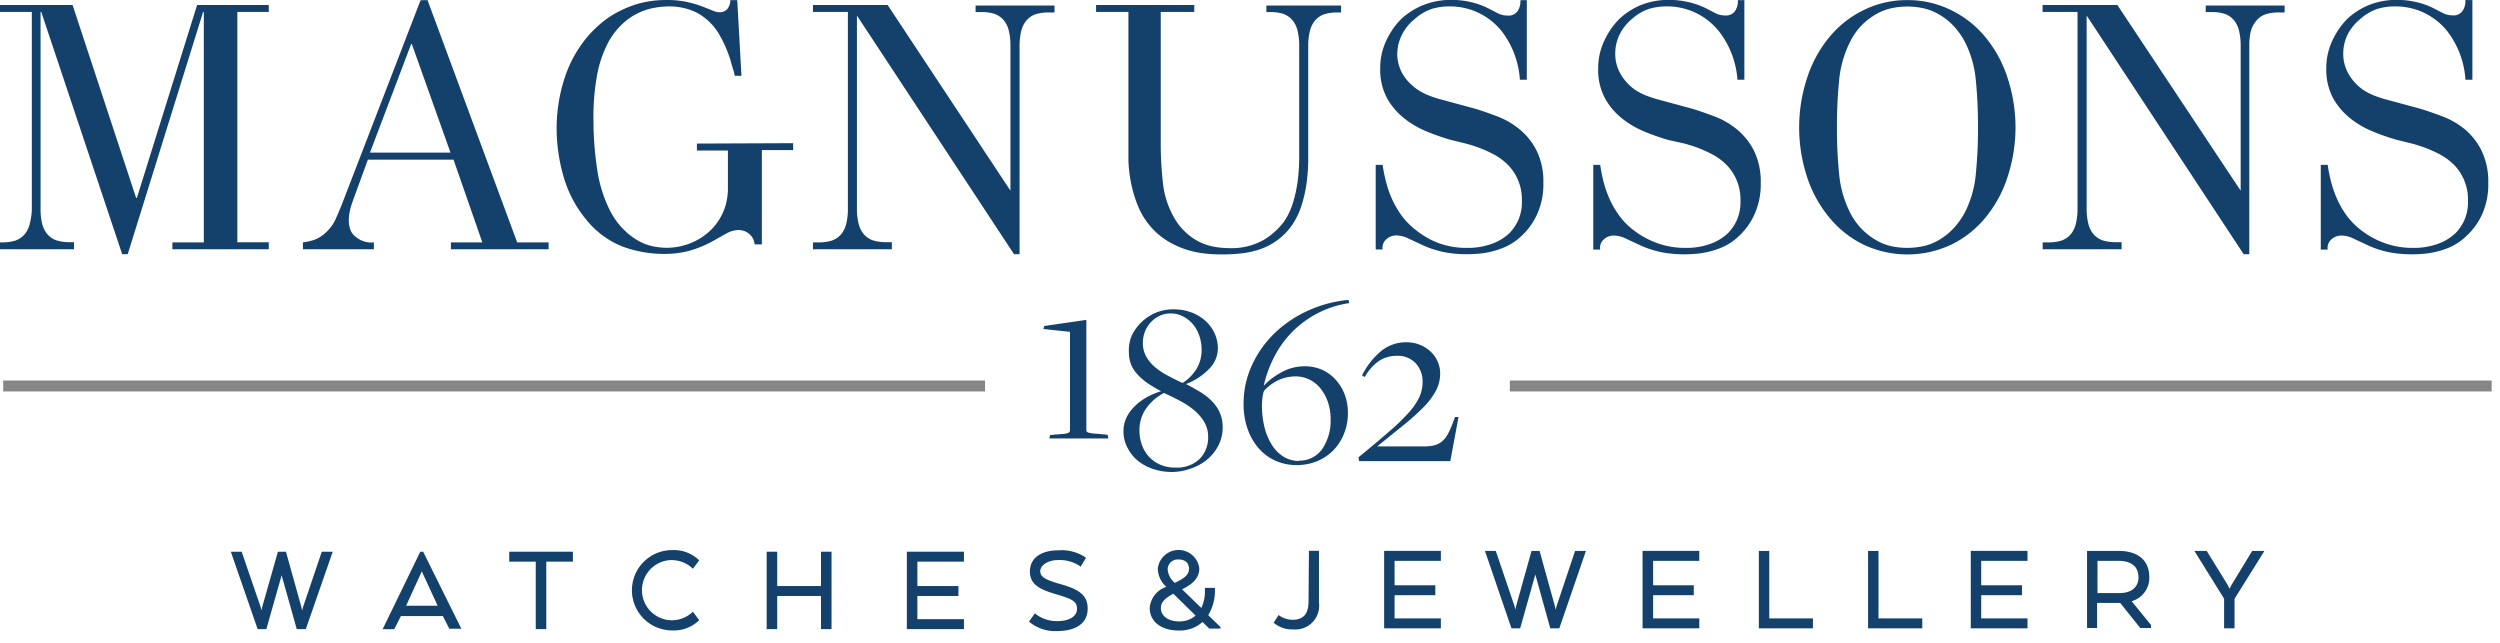 <svg xmlns="http://www.w3.org/2000/svg" id="Layer_1" data-name="Layer 1" width="249" height="64" viewBox="0 0 249 64"><defs><style>.cls-1{fill:#14416c}.cls-2{fill:#868686}</style></defs><path class="cls-1" d="M131.16 60.35c0 1.25-.51 1.83-1.61 1.83a2.36 2.36 0 01-1.3-.42l-.07-.06-.51.8h.05a2.82 2.82 0 001.91.64 2.37 2.37 0 002.57-2.67v-5.16h-1z" transform="translate(-.83 -.45)"></path><path class="cls-1" d="M137.86 62.58h5.65v-.99h-4.61v-2.31h4.06v-.99h-4.06v-2.43h4.61v-.99h-5.65v7.71zM155.03 60.39l-.09.34-.07-.35-1.51-5.44-.01-.07h-.81L151 60.39l-.08.32-.07-.33-1.85-5.45-.03-.06h-1.07l2.62 7.65.02.06h.87l1.51-5.36 1.47 5.3.02.06h.9l2.61-7.59.04-.12h-1.08l-1.85 5.52zM163.6 62.58h5.65v-.99h-4.6v-2.31h4.05v-.99h-4.05v-2.43h4.6v-.99h-5.65v7.71zM176.22 54.87h-1.04v7.71h5.39v-.99h-4.35v-6.72zM187.1 54.87h-1.04v7.71h5.4v-.99h-4.36v-6.72zM196.29 62.58h5.65v-.99h-4.61v-2.31h4.06v-.99h-4.06v-2.43h4.61v-.99h-5.65v7.71z"></path><path class="cls-1" d="M214.9 57.92c0-1.65-1.12-2.6-3.07-2.6h-3.13V63h1v-2.5h2.3l2 2.5h1.07v-.3l-1.93-2.37a2.41 2.41 0 001.76-2.41zm-1.07 0c0 1-.69 1.6-1.9 1.6h-2.19v-3.21h2.08c1.3 0 2 .58 2 1.63z" transform="translate(-.83 -.45)"></path><path class="cls-1" d="M224.32 54.87l-2.08 3.42-.18.35-.17-.36-2.08-3.37-.02-.04h-1.23l2.96 4.76v2.95h1.04v-2.94l2.89-4.63.08-.14h-1.21z"></path><path class="cls-1" d="M121.84 59.34V59h-1v.35a3.79 3.79 0 01-.36 1.65l-1.91-1.85c.88-.46 1.71-1 1.71-2.09a2.08 2.08 0 00-4.13 0 2.46 2.46 0 00.85 1.84 2.41 2.41 0 00-1.66 2.1c0 1.36 1.14 2.25 2.91 2.25a3.39 3.39 0 002.35-.85l.68.66h1.11v-.16l-1.22-1.18a4.68 4.68 0 00.67-2.38zm-2.59-2.21c0 .64-.63 1-1.4 1.37a1.91 1.91 0 01-.72-1.33 1 1 0 011-1c.99-.01 1.13.59 1.13.95zm-1.56 2.45l2.22 2.18a2.4 2.4 0 01-1.67.58c-1.06 0-1.79-.55-1.79-1.33.01-.63.48-1.01 1.25-1.43z" transform="translate(-.83 -.45)"></path><path class="cls-1" d="M30.18 60.47l-.09.34-.07-.34-1.52-5.45-.02-.07h-.8l-1.57 5.52-.07.33-.08-.34-1.87-5.45-.02-.06h-1.08l2.65 7.65.02.06h.87l1.52-5.36 1.49 5.3.02.06h.9l2.64-7.59.03-.12h-1.08l-1.87 5.52z"></path><path class="cls-1" d="M43 55.4h-.31L39 63l-.06.12h1.16l.66-1.31h4.18l.64 1.26h1.2L43 55.45zm1.42 5.38h-3.14l1.56-3.42z" transform="translate(-.83 -.45)"></path><path class="cls-1" d="M50.72 55.94h2.64v6.72h1.05v-6.72h2.65v-.99h-6.34v.99z"></path><path class="cls-1" d="M67.77 56.24a3 3 0 012 .79l.07.07.61-.81v-.05a3.6 3.6 0 00-2.68-1 4 4 0 000 8 3.6 3.6 0 002.68-1v-.05l-.61-.82-.07.07a3 3 0 01-2 .79 3 3 0 010-6z" transform="translate(-.83 -.45)"></path><path class="cls-1" d="M81.77 58.37h-4.36v-3.42h-1.05v7.71h1.05v-3.3h4.36v3.3h1.05v-7.71h-1.05v3.42zM90.32 62.66h5.69v-.99h-4.64v-2.31h4.09v-.99h-4.09v-2.43h4.64v-.99h-5.69v7.71z"></path><path class="cls-1" d="M106.5 58.64c-1.58-.44-2.06-.74-2.06-1.3s.71-1.11 1.81-1.11a3.66 3.66 0 012.14.6l.07.06.54-.89a4.29 4.29 0 00-2.72-.74c-1.8 0-2.87.79-2.87 2.11s1 1.8 2.69 2.29 2 .77 2 1.44-.68 1.21-1.91 1.21a3.42 3.42 0 01-2.21-.71l-.07-.07-.57.8v.05a4 4 0 002.82.92c1.88 0 3-.81 3-2.22.01-1.25-.71-1.89-2.66-2.44zM8.06.95l6.33 19.22h.07l6-19.22h7.14v.69h-3.13v22.94h3.13v.7H18v-.69h3.13V1.64h-.07l-7.51 24.13H13L4.94 1.64h-.07v19.67a6.13 6.13 0 00.13 1.3 2.69 2.69 0 00.46 1.06 2.1 2.1 0 001.09.75 4.34 4.34 0 001.06.15h.59v.71H.83v-.69h.38a4.35 4.35 0 001.06-.15 2.1 2.1 0 001.09-.75 2.69 2.69 0 00.46-1.06 6.17 6.17 0 00.18-1.3V1.64H.83V.95zM43.41.46l8.93 24.13h3.13v.69h-9.73v-.69h3.13L46 16.35h-8.53l-1.56 4.28a6.59 6.59 0 00-.24.87 4.48 4.48 0 00-.1.94 2.78 2.78 0 00.14.85 1.62 1.62 0 00.59.78 2.39 2.39 0 001.77.52v.69H31v-.69a5.59 5.59 0 001-.21 3.34 3.34 0 001.27-.76 4.07 4.07 0 001-1.37q.33-.75.57-1.34L42.72.47zm2.29 15.19L41.85 4.84h-.07l-4.1 10.81zM79.83 14.71v.69h-3.12v9.39H76a2.74 2.74 0 00-.12-.46 1.35 1.35 0 00-.33-.49 1.53 1.53 0 00-.59-.38 1.78 1.78 0 00-.56-.1 2.6 2.6 0 00-1.23.35l-1.3.73a10.89 10.89 0 01-2.43 1 9.48 9.48 0 01-2.43.3 11.87 11.87 0 01-4.19-.74 8.8 8.8 0 01-3.67-2.76 11.74 11.74 0 01-2.2-4.24 17.33 17.33 0 01-.68-4.73 16.2 16.2 0 01.78-5A12.42 12.42 0 0159.43 4a12.64 12.64 0 011.25-1.22 9.08 9.08 0 011.68-1.13 10.64 10.64 0 012.18-.87 10.5 10.5 0 012.74-.33 9.42 9.42 0 011.84.17 11 11 0 011.88.56l.87.35a1.7 1.7 0 00.63.14 1 1 0 00.76-.31 1.26 1.26 0 00.21-.36 1.28 1.28 0 00.1-.54h.69L74.68 8H74q0-.17-.14-.61t-.29-1a13.08 13.08 0 00-.5-1.32 11.65 11.65 0 00-.76-1.44 5.71 5.71 0 00-2.14-1.95 6.18 6.18 0 00-2.76-.59 8.28 8.28 0 00-1.3.12 6.28 6.28 0 00-3.21 1.55 7.42 7.42 0 00-1.46 1.86 11.4 11.4 0 00-1.08 3 22.86 22.86 0 00-.42 4.87 32.07 32.07 0 00.36 4.76 13.31 13.31 0 001.34 4.28A7.24 7.24 0 0063 23.36a6.65 6.65 0 001.44 1.09 5 5 0 001.46.54 7.12 7.12 0 001.32.14 6.35 6.35 0 002.48-.5 6.12 6.12 0 002.07-1.41 5.78 5.78 0 00.88-1.22 5.59 5.59 0 00.49-1.25 6.71 6.71 0 00.19-1.27v-4.04h-3.09v-.69zM89.24.95l12.23 18.49V4.91a6.18 6.18 0 00-.14-1.3 2.7 2.7 0 00-.46-1.06 2.11 2.11 0 00-1.09-.75 4.35 4.35 0 00-1.06-.15H98V1h7.86v.69h-.73a4.34 4.34 0 00-1.06.15 2.1 2.1 0 00-1.09.75 2.69 2.69 0 00-.46 1.06 6.16 6.16 0 00-.14 1.3v20.82h-.55L86.18 2v19.31a6.13 6.13 0 00.14 1.3 2.69 2.69 0 00.46 1.06 2.1 2.1 0 001.09.75 4.34 4.34 0 001.06.15h.73v.71H81.8v-.69h.73a4.35 4.35 0 001.06-.15 2.1 2.1 0 001.09-.75 2.69 2.69 0 00.46-1.06 6.17 6.17 0 00.14-1.32V1.64H81.8V.95zM119.78.95v.69h-3.34v12.8a36.23 36.23 0 00.23 4.34 8.69 8.69 0 001 3.16 5.91 5.91 0 001.18 1.58 6 6 0 001.39 1 5.53 5.53 0 001.49.5 8.18 8.18 0 001.46.14 6.49 6.49 0 003.53-.83 7.15 7.15 0 002-1.81 6.92 6.92 0 00.9-1.91 13.27 13.27 0 00.46-2.14 19.81 19.81 0 00.15-2.14V4.91a6.18 6.18 0 00-.14-1.3 2.68 2.68 0 00-.46-1.06 2.11 2.11 0 00-1.09-.75 4.35 4.35 0 00-1.06-.15h-.52V1h7.44v.69h-.52a4.33 4.33 0 00-1.06.15 2.1 2.1 0 00-1.09.75 2.7 2.7 0 00-.46 1.06 6.18 6.18 0 00-.14 1.3v11.53a18.87 18.87 0 01-.17 2.24 12.81 12.81 0 01-.52 2.26 7.18 7.18 0 01-1 2 6.38 6.38 0 01-1.55 1.51 6.63 6.63 0 01-1.75.85 9.14 9.14 0 01-1.79.36q-.89.09-1.68.09c-.49 0-1 0-1.63-.07a9.23 9.23 0 01-1.86-.35 8.92 8.92 0 01-1.92-.83 7.22 7.22 0 01-1.81-1.5 7.51 7.51 0 01-1.29-2.1 12.73 12.73 0 01-.68-2.28 13.78 13.78 0 01-.26-2.24V1.64H110V.95zM152.9.46v7.93h-.69a8.86 8.86 0 00-1.84-4.87 6.68 6.68 0 00-2.23-1.77 6.6 6.6 0 00-3-.66 5.79 5.79 0 00-1.74.26 4.93 4.93 0 00-1.67 1A4.71 4.71 0 00140.42 4a4.32 4.32 0 00-.42 1.71 4 4 0 00.57 2.17A5 5 0 00142 9.36a5.39 5.39 0 001 .54 10.42 10.42 0 001.22.42l1.55.42 2 .54q1 .31 2.24.78a8 8 0 012.21 1.3 6.66 6.66 0 011.67 2.12 7 7 0 01.66 3.2 7.16 7.16 0 01-.68 3.23 6.74 6.74 0 01-1.63 2.16 5.59 5.59 0 01-1.37.92 7.79 7.79 0 01-1.42.5 8.71 8.71 0 01-1.37.23q-.66.05-1.18.05a11.94 11.94 0 01-2.15-.19 9.8 9.8 0 01-2.15-.68l-1.48-.69a2.82 2.82 0 00-1.23-.31 1.45 1.45 0 00-1 .4 1.12 1.12 0 00-.35 1h-.69v-8.43h.69q.1.73.31 1.58a10.86 10.86 0 00.57 1.7 9.2 9.2 0 00.94 1.67 7 7 0 001.41 1.48 8.35 8.35 0 002.23 1.32 8.06 8.06 0 002.92.52 7 7 0 002.54-.42 4.94 4.94 0 001.74-1.08 4.64 4.64 0 00.83-1.22 4.45 4.45 0 00.38-2 4.92 4.92 0 00-1.35-3.51 6 6 0 00-1.3-1 11.54 11.54 0 00-1.48-.69 13.11 13.11 0 00-1.53-.49l-1.46-.36a21.94 21.94 0 01-2.35-.82 9.14 9.14 0 01-2.26-1.32 6.77 6.77 0 01-1.7-2 6 6 0 01-.68-3 6.35 6.35 0 01.61-2.75 7.63 7.63 0 011.48-2.14A7.22 7.22 0 01142.48 1a7.42 7.42 0 013-.56 8.33 8.33 0 011.81.21 7.65 7.65 0 011.77.63l.89.46A2.12 2.12 0 00151 2a1.08 1.08 0 001-.47 1.75 1.75 0 00.26-1.06zM174.57.46v7.93h-.69A8.86 8.86 0 00172 3.52a6.68 6.68 0 00-2.23-1.77 6.6 6.6 0 00-3-.66 5.79 5.79 0 00-1.74.26 4.93 4.93 0 00-1.67 1A4.71 4.71 0 00162.09 4a4.32 4.32 0 00-.38 1.72 4 4 0 00.57 2.17 5 5 0 001.37 1.48 5.39 5.39 0 001 .54 10.42 10.42 0 001.22.42l1.55.42 2 .54q1 .31 2.24.78a8 8 0 012.21 1.3 6.66 6.66 0 011.67 2.12 7 7 0 01.66 3.2 7.16 7.16 0 01-.68 3.23 6.74 6.74 0 01-1.62 2.16 5.59 5.59 0 01-1.37.92 7.79 7.79 0 01-1.42.5 8.71 8.71 0 01-1.37.23q-.66.05-1.18.05a11.94 11.94 0 01-2.15-.19 9.8 9.8 0 01-2.15-.68l-1.48-.69a2.82 2.82 0 00-1.23-.31 1.45 1.45 0 00-1 .4 1.12 1.12 0 00-.34 1h-.69v-8.44h.69q.1.73.31 1.58a10.86 10.86 0 00.57 1.7 9.2 9.2 0 00.94 1.67 7 7 0 001.41 1.48 8.35 8.35 0 002.33 1.32 8.06 8.06 0 002.92.52 7 7 0 002.54-.42 4.94 4.94 0 001.74-1.08 4.64 4.64 0 00.83-1.22 4.45 4.45 0 00.38-2 4.92 4.92 0 00-1.35-3.51 6 6 0 00-1.3-1 11.54 11.54 0 00-1.48-.69 13.11 13.11 0 00-1.53-.49l-1.52-.34a21.94 21.94 0 01-2.35-.82 9.14 9.14 0 01-2.26-1.32 6.77 6.77 0 01-1.7-2 6 6 0 01-.68-3 6.35 6.35 0 01.61-2.75 7.63 7.63 0 011.48-2.15A7.22 7.22 0 01164.15 1a7.42 7.42 0 013-.56 8.33 8.33 0 011.85.22 7.65 7.65 0 011.77.63l.89.46a2.12 2.12 0 001 .24 1.08 1.08 0 001-.47 1.75 1.75 0 00.26-1.06zM190.8.46a9.69 9.69 0 014.36 1A10.12 10.12 0 01198.45 4a12.26 12.26 0 012.36 4.29 15.76 15.76 0 010 9.7 12.25 12.25 0 01-2.36 4.29 10.11 10.11 0 01-3.28 2.54 10.26 10.26 0 01-8.72 0 10.11 10.11 0 01-3.28-2.54 12.24 12.24 0 01-2.38-4.28 15.76 15.76 0 010-9.7 12.25 12.25 0 012.37-4.3 10.12 10.12 0 013.28-2.54 9.69 9.69 0 014.36-1zm0 24.68a8.29 8.29 0 001.44-.14 5.27 5.27 0 001.56-.56 6.44 6.44 0 001.51-1.15 7.48 7.48 0 001.32-1.88 10.66 10.66 0 001-3.72 45.84 45.84 0 00.21-4.58 45.85 45.85 0 00-.21-4.58 10.66 10.66 0 00-1-3.72 7.48 7.48 0 00-1.32-1.88 6.44 6.44 0 00-1.51-1.13 5.29 5.29 0 00-1.56-.56 7.56 7.56 0 00-2.88 0 5.29 5.29 0 00-1.56.56 6.76 6.76 0 00-1.53 1.15A6.64 6.64 0 00185 4.82a10.66 10.66 0 00-1 3.72 45.85 45.85 0 00-.21 4.58 45.84 45.84 0 00.21 4.58 10.66 10.66 0 001 3.72 6.64 6.64 0 001.3 1.88 6.76 6.76 0 001.53 1.15 5.27 5.27 0 001.56.56 8.28 8.28 0 001.41.13zM211.72.95L224 19.44V4.91a6.18 6.18 0 00-.14-1.3 2.69 2.69 0 00-.46-1.06 2.11 2.11 0 00-1.09-.75 4.35 4.35 0 00-1.06-.15h-.73V1h7.86v.69h-.73a4.33 4.33 0 00-1.06.15 2.1 2.1 0 00-1.09.75 2.69 2.69 0 00-.5 1.02 6.14 6.14 0 00-.14 1.3v20.86h-.56L208.66 2v19.31a6.13 6.13 0 00.14 1.3 2.68 2.68 0 00.46 1.06 2.1 2.1 0 001.09.75 4.34 4.34 0 001.06.15h.73v.71h-7.86v-.69h.72a4.35 4.35 0 001.06-.15 2.11 2.11 0 001.09-.75 2.7 2.7 0 00.46-1.06 6.17 6.17 0 00.14-1.32V1.64h-3.48V.95zM247.08.46v7.93h-.69a8.86 8.86 0 00-1.84-4.87 6.68 6.68 0 00-2.23-1.77 6.6 6.6 0 00-3-.66 5.79 5.79 0 00-1.74.26 4.93 4.93 0 00-1.67 1A4.71 4.71 0 00234.6 4a4.32 4.32 0 00-.38 1.72 4 4 0 00.57 2.17 5 5 0 001.37 1.48 5.39 5.39 0 001 .54 10.42 10.42 0 001.22.42l1.55.42 2 .54q1 .31 2.24.78a8 8 0 012.21 1.3 6.66 6.66 0 011.62 2.1 7 7 0 01.66 3.2 7.16 7.16 0 01-.66 3.23 6.74 6.74 0 01-1.63 2.16A5.59 5.59 0 01245 25a7.79 7.79 0 01-1.42.5 8.71 8.71 0 01-1.37.23q-.66.05-1.18.05a11.94 11.94 0 01-2.15-.19 9.8 9.8 0 01-2.15-.68l-1.48-.69a2.82 2.82 0 00-1.23-.31 1.45 1.45 0 00-1 .4 1.12 1.12 0 00-.35 1h-.69v-8.44h.69q.1.73.31 1.58a10.86 10.86 0 00.57 1.7 9.2 9.2 0 00.94 1.67 7 7 0 001.41 1.48 8.35 8.35 0 002.33 1.32 8.06 8.06 0 002.92.52 7 7 0 002.54-.42 4.94 4.94 0 001.74-1.08 4.64 4.64 0 00.83-1.22 4.45 4.45 0 00.38-2 4.92 4.92 0 00-1.35-3.51 6 6 0 00-1.3-1 11.54 11.54 0 00-1.48-.69 13.11 13.11 0 00-1.53-.49l-1.46-.36a21.94 21.94 0 01-2.35-.82 9.14 9.14 0 01-2.26-1.32 6.77 6.77 0 01-1.7-2 6 6 0 01-.68-3 6.35 6.35 0 01.61-2.75 7.63 7.63 0 011.48-2.15A7.22 7.22 0 01236.65 1a7.42 7.42 0 013-.56 8.33 8.33 0 011.81.21 7.65 7.65 0 011.77.63l.89.46a2.12 2.12 0 001 .24 1.08 1.08 0 001-.47 1.75 1.75 0 00.26-1.06zM105.42 43.78l1.14-.1a2 2 0 00.66-.11.29.29 0 00.18-.28V33.5l-2.64-.28.07-.3 4.2-.61v11c0 .1.06.17.18.22a3.66 3.66 0 00.85.12l1.09.1.07.37h-5.88zM117.58 47.46a5.85 5.85 0 01-1.93-.31 4.91 4.91 0 01-1.54-.85 4.11 4.11 0 01-1-1.29 3.44 3.44 0 01-.38-1.61 3.13 3.13 0 01.27-1.3 3.87 3.87 0 01.78-1.12 5.55 5.55 0 011.19-.92 7 7 0 011.5-.64q-.67-.37-1.26-.75a5.9 5.9 0 01-1-.84 3.41 3.41 0 01-.69-1 3.13 3.13 0 01-.25-1.26 3.84 3.84 0 01.23-1.57 4.38 4.38 0 01.92-1.36 4.73 4.73 0 011.43-1 4.48 4.48 0 011.88-.38 5 5 0 011.74.3 4.31 4.31 0 011.4.83 3.83 3.83 0 01.93 1.25 3.65 3.65 0 01.33 1.56 2.91 2.91 0 01-.88 2 6.37 6.37 0 01-2.29 1.5q.76.4 1.43.8a6 6 0 011.16.92 3.89 3.89 0 01.78 1.15 3.57 3.57 0 01.28 1.46 3.89 3.89 0 01-.38 1.69 4.37 4.37 0 01-1.05 1.4 5 5 0 01-1.59.94 5.71 5.71 0 01-2.01.4zm.32-.44a3.24 3.24 0 002.41-.86 3 3 0 00.85-2.17 2.9 2.9 0 00-.38-1.5 4.5 4.5 0 00-1-1.17 8.06 8.06 0 00-1.41-.94q-.79-.42-1.61-.79a5 5 0 00-1.76 1.52 3.75 3.75 0 00-.68 2.24 4.12 4.12 0 00.25 1.42 3.43 3.43 0 00.7 1.17 3.37 3.37 0 001.12.79 3.61 3.61 0 001.48.29zm.72-8.43A4.43 4.43 0 00120 37.2a3.64 3.64 0 00.51-1.94 4.19 4.19 0 00-.21-1.31 3.59 3.59 0 00-.61-1.15 3.27 3.27 0 00-1-.82 2.58 2.58 0 00-1.27-.31 2.53 2.53 0 00-1.12.25 2.9 2.9 0 00-1.44 1.58 3 3 0 00-.2 1.09 2.73 2.73 0 00.32 1.35 3.83 3.83 0 00.86 1.05 6.85 6.85 0 001.26.85q.7.38 1.5.75zM130 46.77a5.12 5.12 0 01-2.22-.47 4.85 4.85 0 01-1.67-1.3 5.9 5.9 0 01-1.05-1.92 7.42 7.42 0 01-.37-2.39 9.16 9.16 0 01.8-3.79 10.5 10.5 0 012.21-3.19 11.84 11.84 0 013.3-2.27 12.58 12.58 0 014.14-1.12l.07.32a10 10 0 00-7.5 5.42 12 12 0 00-1 2.75v.05a6.81 6.81 0 011.83-1.37 4.73 4.73 0 012.22-.56 4.33 4.33 0 011.75.35 4 4 0 011.36 1 4.51 4.51 0 01.89 1.46 5.09 5.09 0 01.32 1.83 5.41 5.41 0 01-.42 2.16 5 5 0 01-1.12 1.66 5 5 0 01-1.54 1 5.27 5.27 0 01-2 .38zm.2-.44a2.74 2.74 0 002.31-1.14 5 5 0 00.85-3 5.11 5.11 0 00-.27-1.69 4.5 4.5 0 00-.73-1.35 3.28 3.28 0 00-1.1-.89 3.05 3.05 0 00-1.38-.32 4 4 0 00-1.73.38 4.43 4.43 0 00-1.43 1.07 2.31 2.31 0 00-.14.61 6.54 6.54 0 00-.06.84 8.9 8.9 0 00.25 2.14 6 6 0 00.72 1.75 3.63 3.63 0 001.16 1.19 2.87 2.87 0 001.55.44zM136.13 46q1.8-1.46 3-2.52a20.72 20.72 0 002-1.92 6.45 6.45 0 001.07-1.57 3.59 3.59 0 00.32-1.48 2.65 2.65 0 00-.69-1.88 2.41 2.41 0 00-1.85-.74 3.2 3.2 0 00-1.82.52 4.81 4.81 0 00-1.4 1.59l-.27-.15a7.39 7.39 0 011.87-2.41 3.91 3.91 0 012.56-.9 3.56 3.56 0 011.3.24 3.35 3.35 0 011.07.66 3.09 3.09 0 01.72 1 2.85 2.85 0 01.26 1.22 3.62 3.62 0 01-.41 1.68 7.15 7.15 0 01-1.21 1.63 23.35 23.35 0 01-2 1.8L138 44.91h4.67a4 4 0 001.07-.12 1.91 1.91 0 00.75-.41 2.67 2.67 0 00.57-.74 8.88 8.88 0 00.49-1.12l.2-.54h.35l-.82 4.4h-9.08z" transform="translate(-.83 -.45)"></path><path class="cls-2" d="M.32 37.9h97.79v1.09H.32zM150.38 37.9h97.79v1.09h-97.79z"></path></svg>